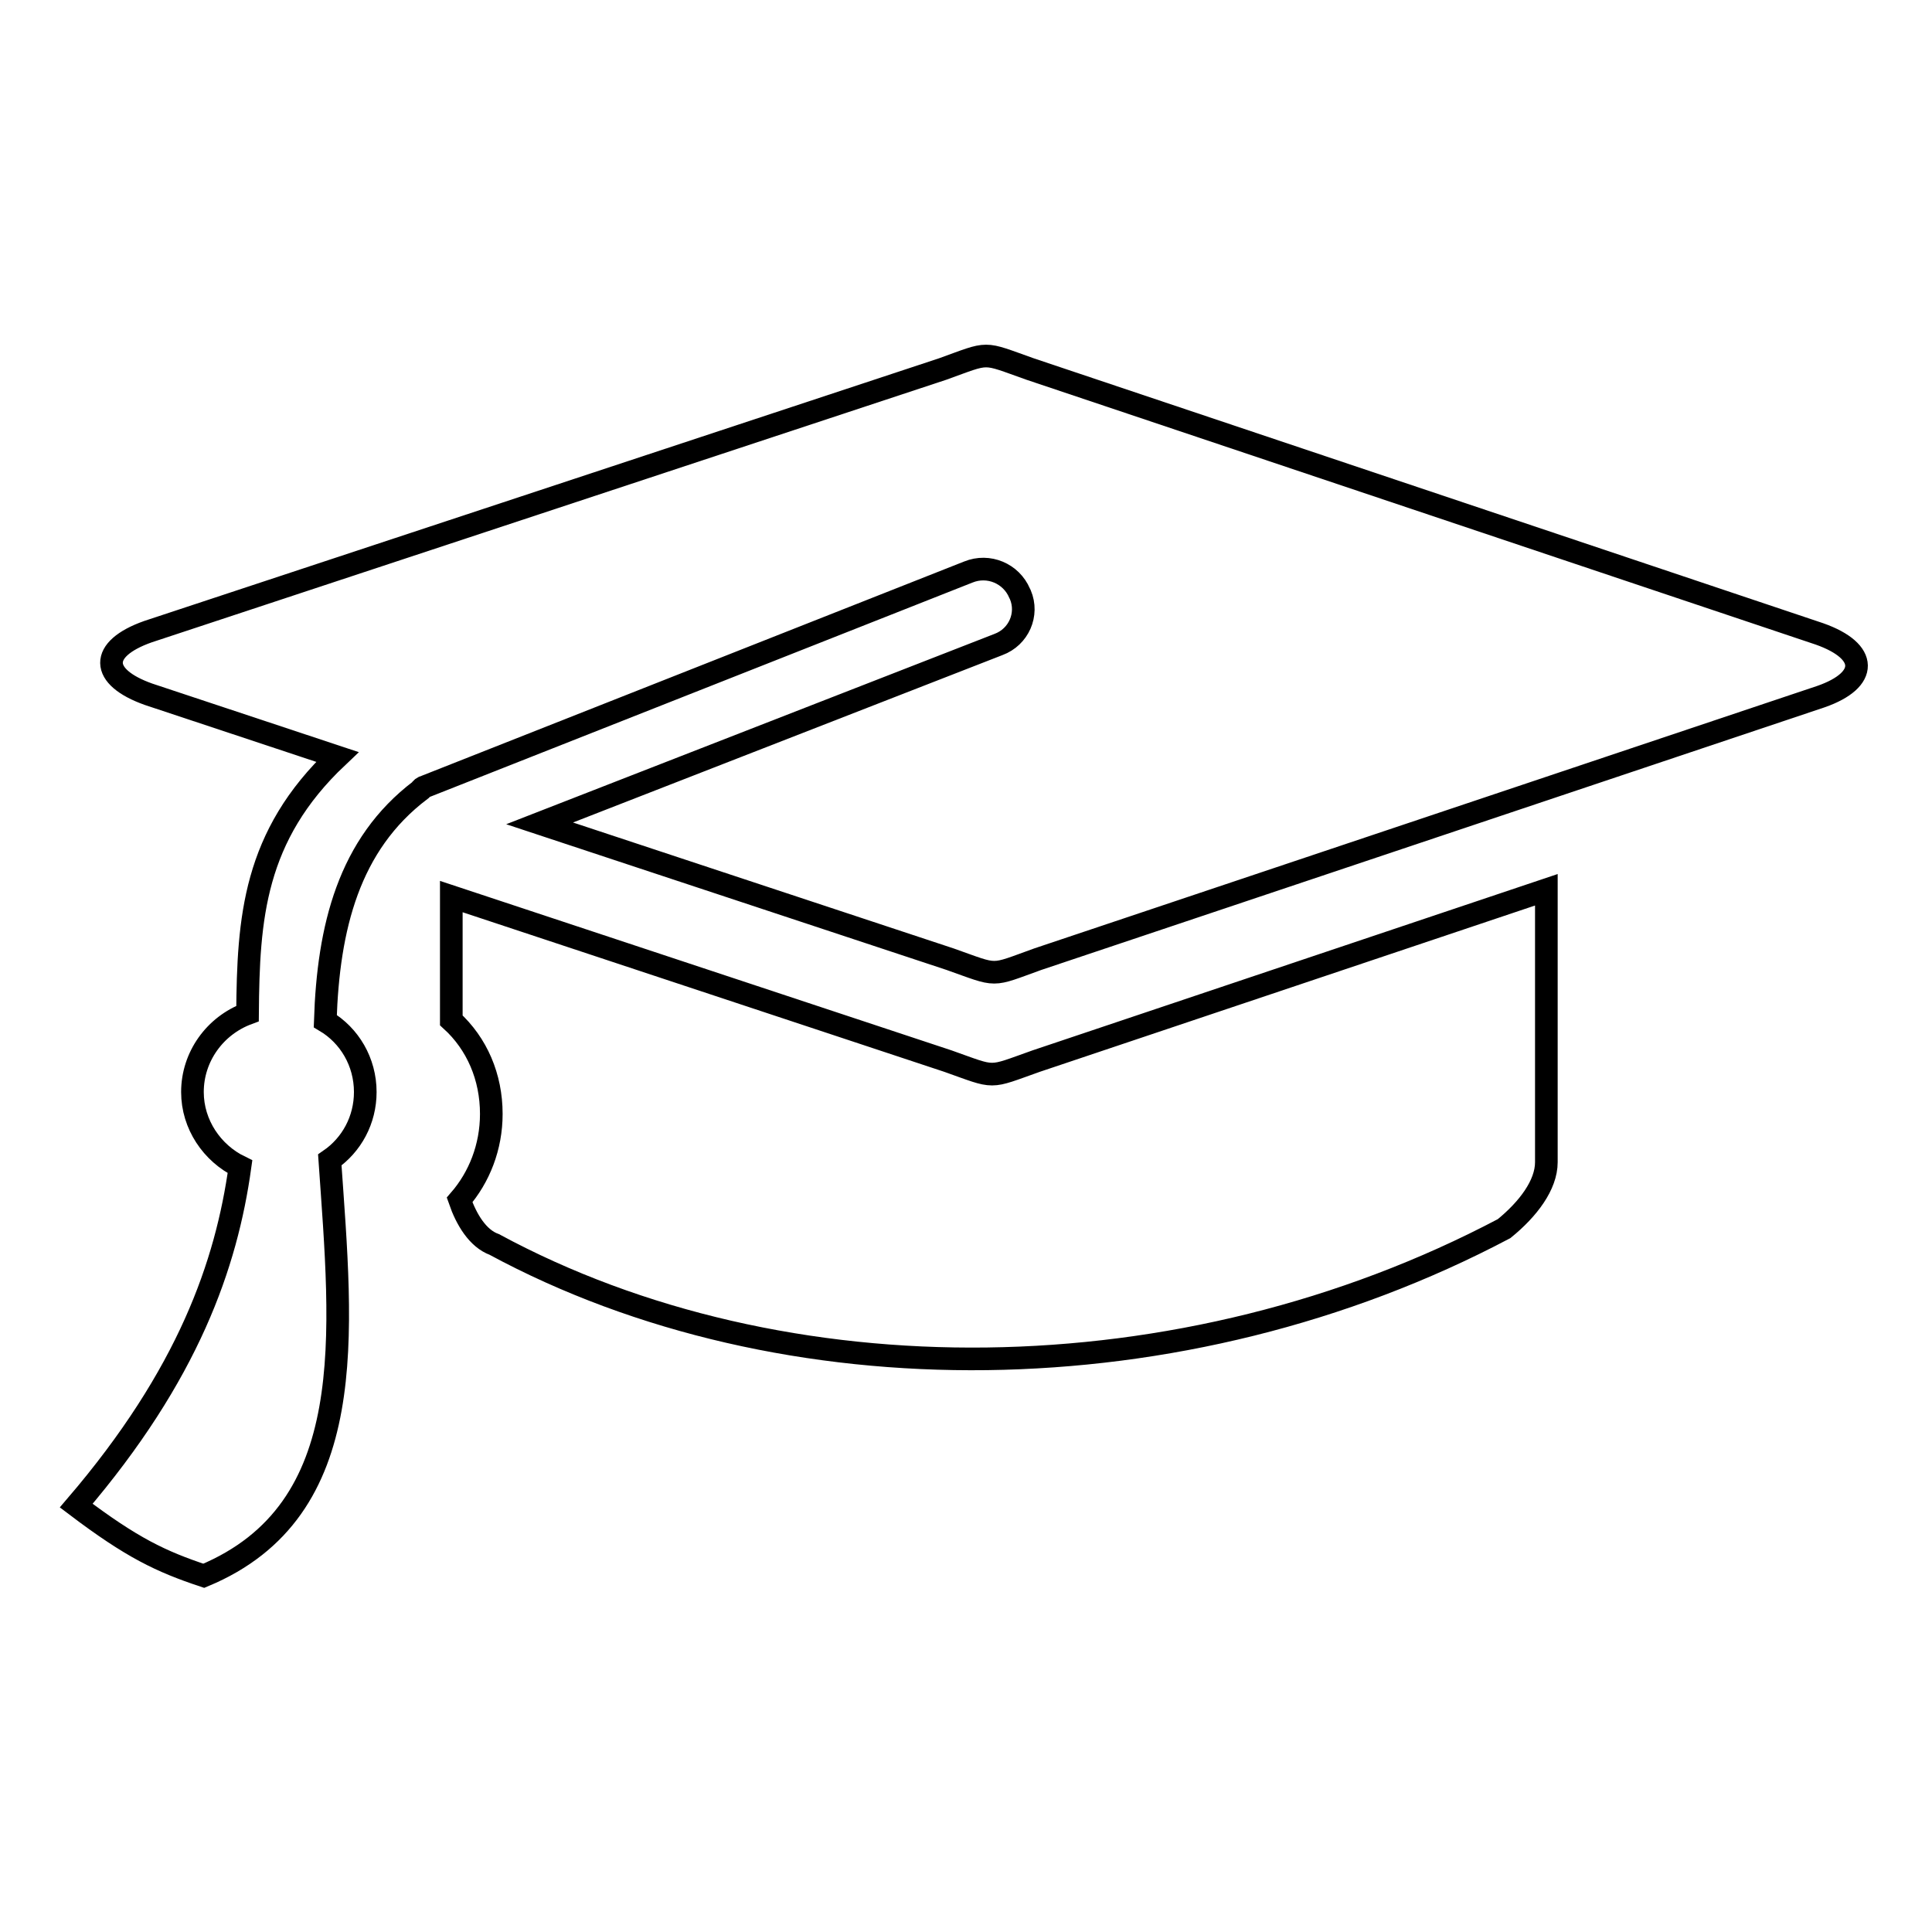<?xml version="1.0" encoding="utf-8"?>
<!-- Svg Vector Icons : http://www.onlinewebfonts.com/icon -->
<!DOCTYPE svg PUBLIC "-//W3C//DTD SVG 1.1//EN" "http://www.w3.org/Graphics/SVG/1.1/DTD/svg11.dtd">
<svg version="1.1" xmlns="http://www.w3.org/2000/svg" xmlns:xlink="http://www.w3.org/1999/xlink" x="0px" y="0px" viewBox="0 0 256 256" enable-background="new 0 0 256 256" xml:space="preserve">
<g><g><path stroke-width="3" fill-opacity="0" stroke="#000000"  d="M241.1,84L136.5,48.9c-6.5-2.3-5.2-2.3-11.6,0L19.6,83.7c-6.5,2.3-6.4,6,0.1,8.3l25,8.3c-11.1,10.5-11.8,21.4-11.9,34c-4.3,1.6-7.3,5.7-7.3,10.4c0,4.3,2.6,8.1,6.3,9.9c-1.8,12.9-6.8,27.5-21.7,44.9c7.4,5.6,11.2,7.4,16.9,9.3c20.9-8.7,18.3-32,16.7-55.1c2.9-2,4.7-5.3,4.7-9c0-4-2.1-7.5-5.3-9.4c0.4-12.4,3.1-23.4,12.6-30.6c0.1-0.2,0.3-0.4,0.7-0.5l71.9-28.4c2.7-1.1,5.7,0.2,6.8,2.8l0.1,0.2c1.1,2.6-0.2,5.6-2.9,6.6l-60.8,23.7l54.4,18c6.5,2.3,5.2,2.3,11.6,0l103.8-34.8C247.6,90.1,247.6,86.3,241.1,84L241.1,84L241.1,84z M125.6,140.6l-65.8-21.8v16.4c3.4,3.1,5.3,7.5,5.3,12.4c0,4.4-1.6,8.4-4.2,11.4c0.9,2.6,2.4,5.1,4.6,5.9c38.3,20.7,91.2,20.4,133.8-2.1c3.2-2.6,5.6-5.8,5.6-8.8v-36.1l-67.6,22.7C130.8,142.9,132.1,142.9,125.6,140.6L125.6,140.6L125.6,140.6z"/></g></g>
</svg>